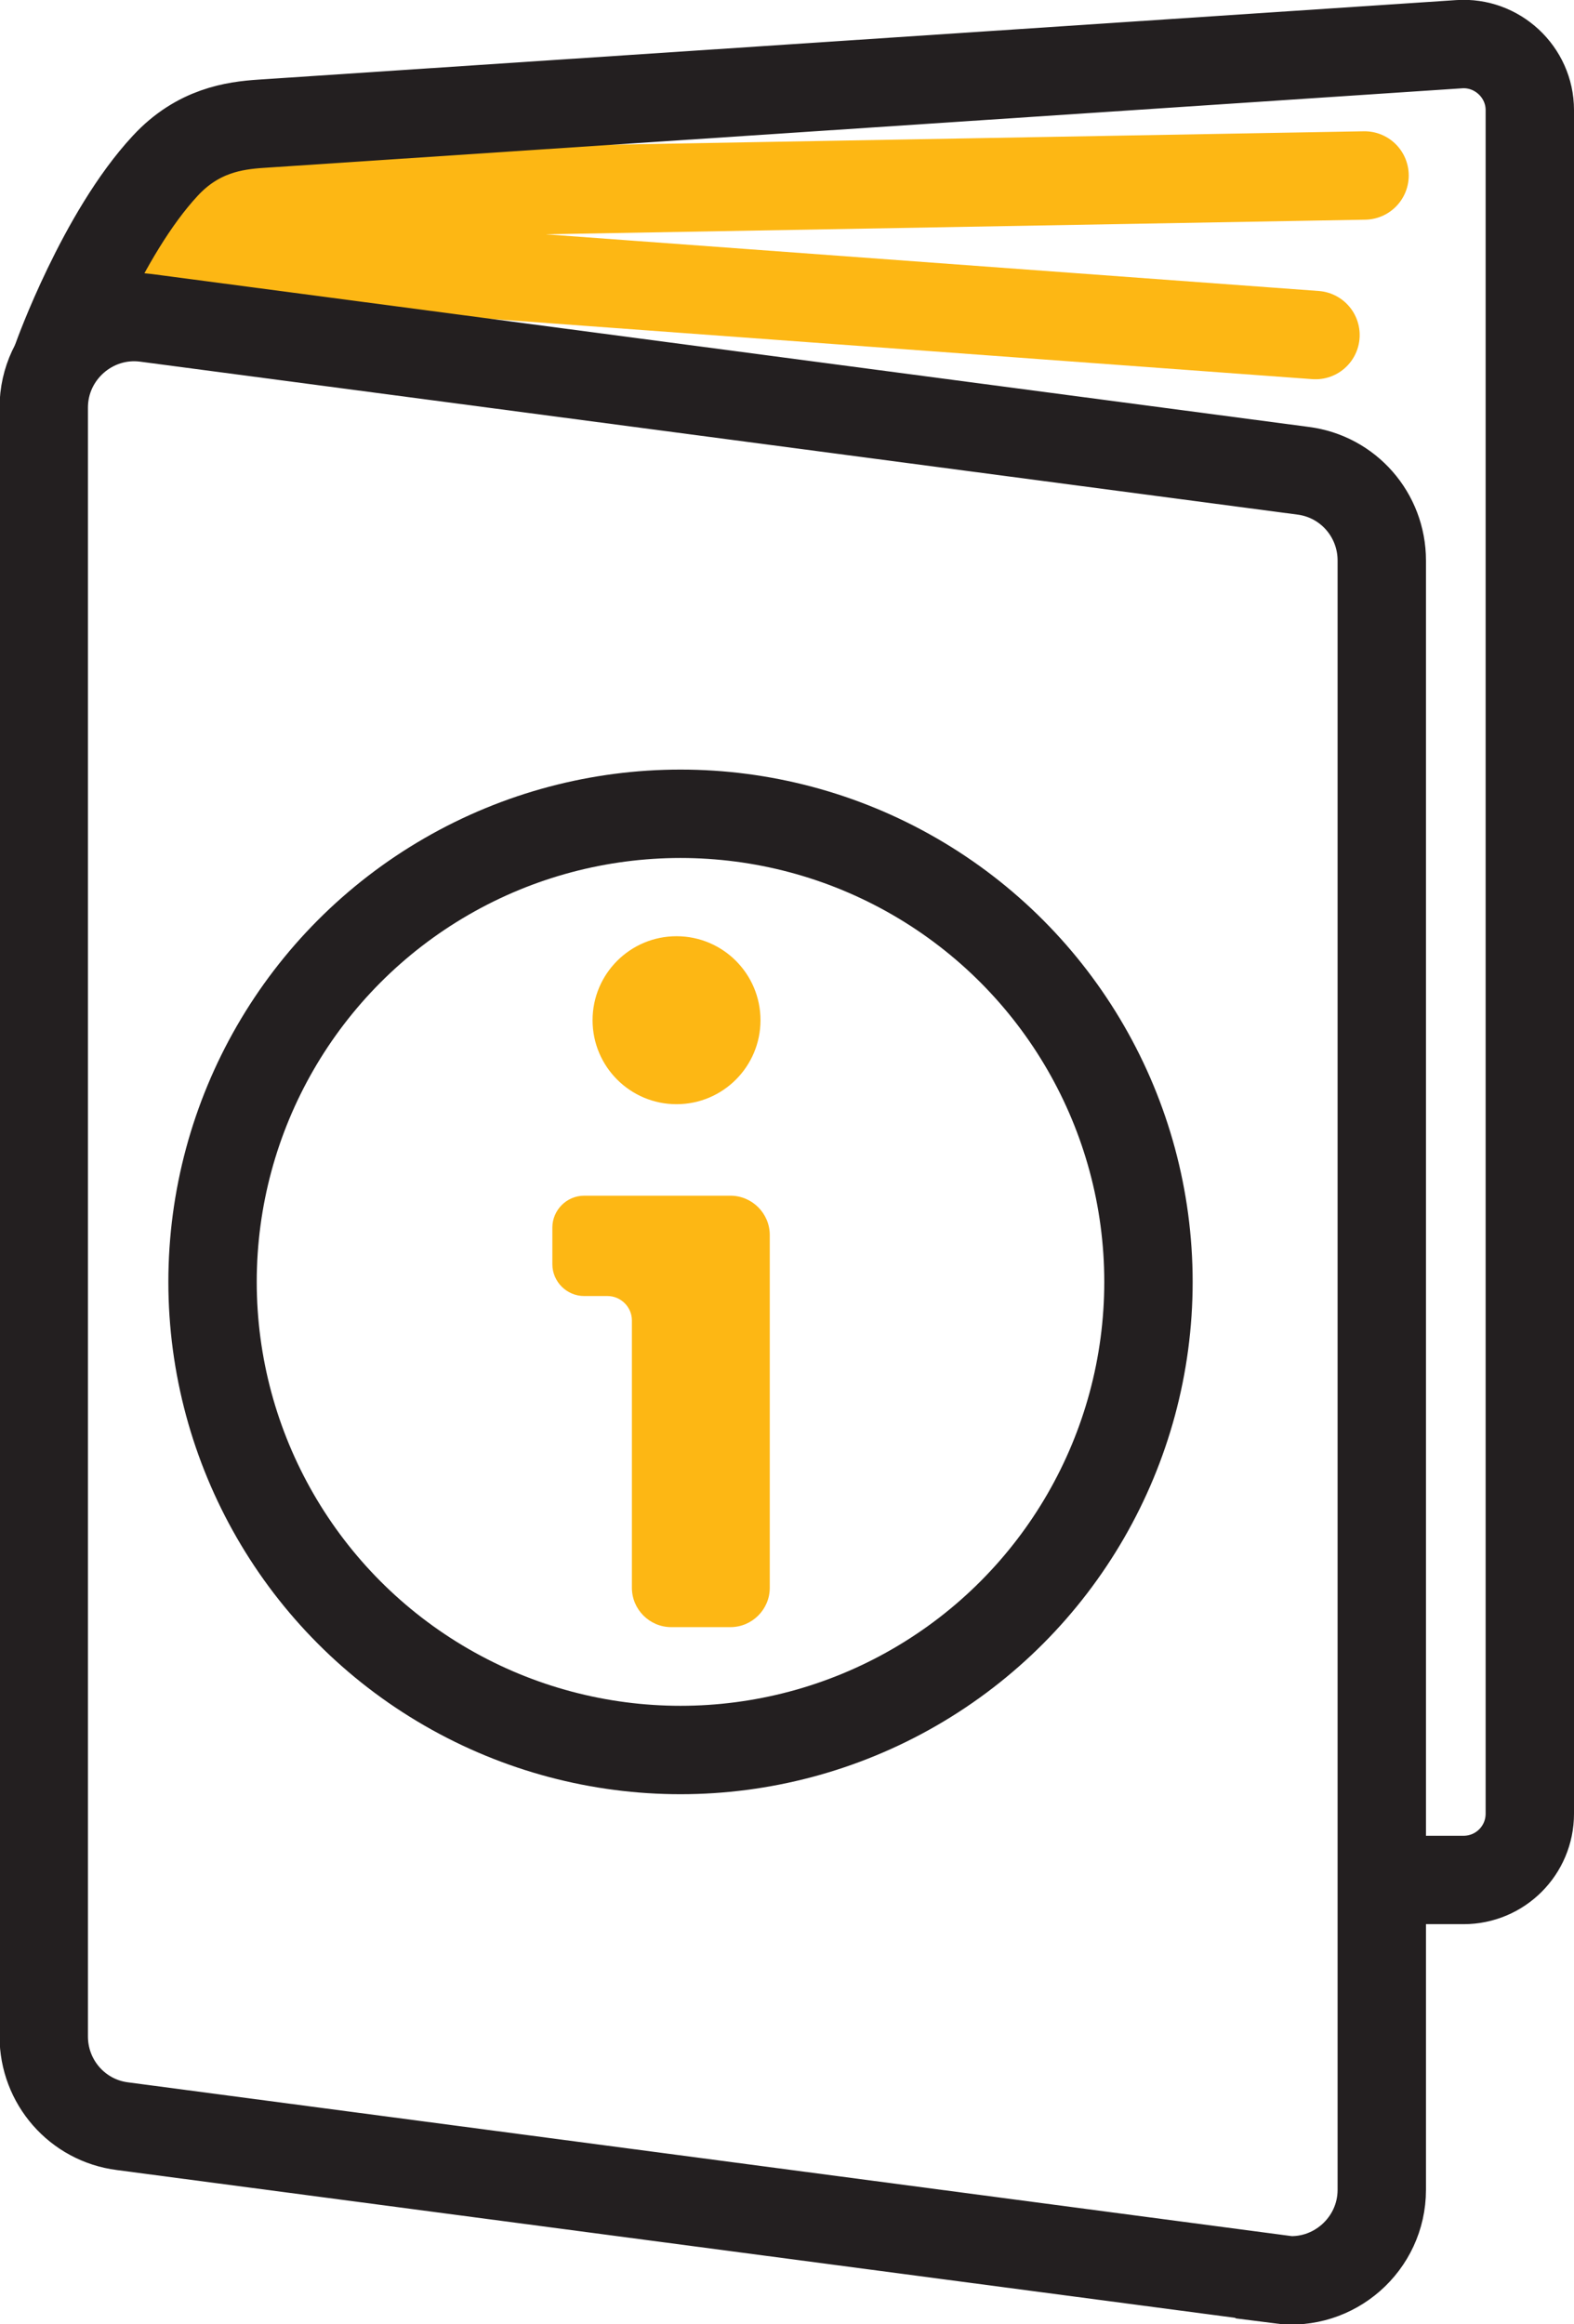 <?xml version="1.0" encoding="UTF-8"?>
<svg xmlns="http://www.w3.org/2000/svg" id="Layer_2" data-name="Layer 2" viewBox="0 0 35.62 52.58">
  <defs>
    <style>
      .cls-1 {
        fill: #fdb714;
      }

      .cls-2 {
        stroke: #231f20;
      }

      .cls-2, .cls-3 {
        fill: none;
        stroke-linecap: round;
        stroke-miterlimit: 10;
        stroke-width: 2px;
      }

      .cls-3 {
        stroke: #fdb714;
      }
    </style>
  </defs>
  <g id="Layer_1-2" data-name="Layer 1">
    <polyline class="cls-3" points="30.88 3.97 3.93 4.45 3.16 5.63 29.77 7.58"></polyline>
    <path class="cls-2" d="M28.96,51.56l-26.19-3.46c-1.02-.13-1.78-1-1.78-2.03V9.22c0-1.23,1.09-2.19,2.31-2.03l26.19,3.46c1.02.13,1.78,1,1.78,2.03v36.86c0,1.23-1.09,2.19-2.31,2.03Z"></path>
    <path class="cls-2" d="M1.3,8.09s1-2.79,2.44-4.34c.74-.8,1.57-.91,2.16-.95l27.12-1.8c.86-.06,1.6.63,1.6,1.49v38.54c0,.83-.67,1.5-1.5,1.5h-1.72"></path>
    <g>
      <circle class="cls-2" cx="15.4" cy="29" r="10.59"></circle>
      <path class="cls-1" d="M17.42,27.95v7.97c0,.49-.4.89-.89.89h-1.34c-.49,0-.89-.4-.89-.89v-6.05c0-.3-.25-.55-.55-.55h-.53c-.39,0-.72-.32-.72-.72v-.83c0-.39.32-.72.72-.72h3.31c.49,0,.89.4.89.89Z"></path>
      <circle class="cls-1" cx="15.31" cy="23.08" r="1.9"></circle>
    </g>
  </g>
</svg>
